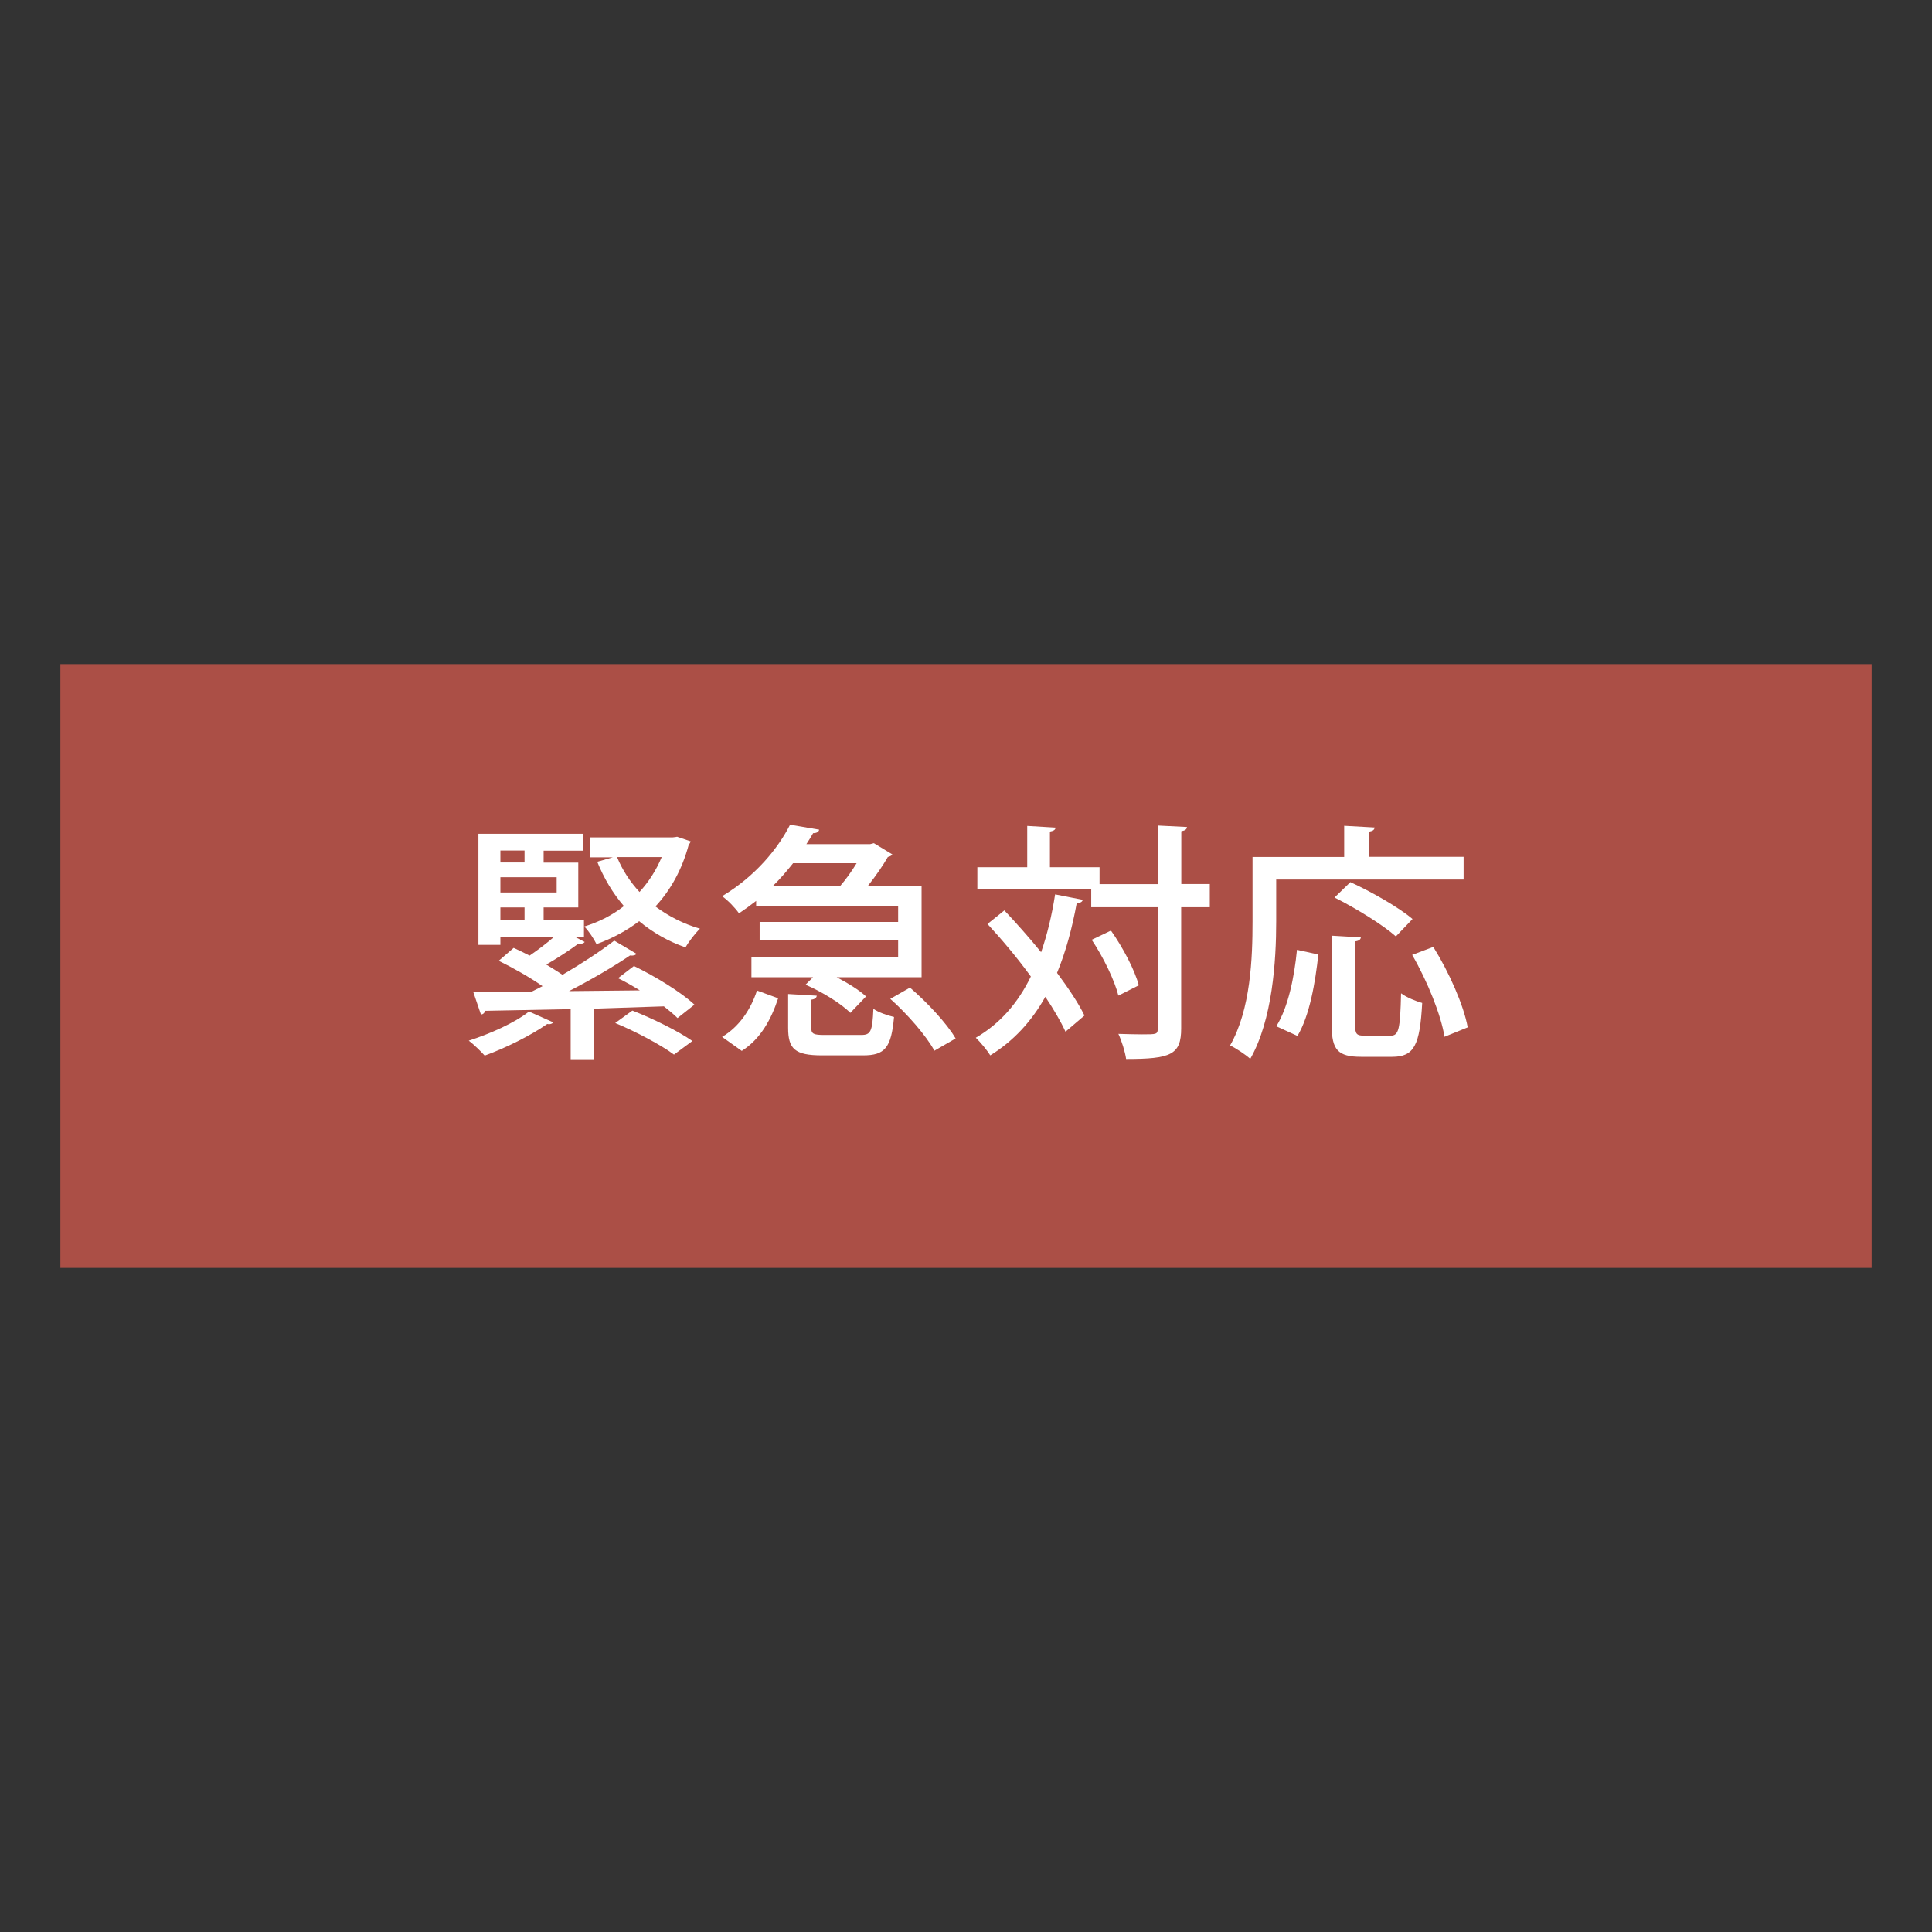 <?xml version="1.0" encoding="UTF-8"?>
<svg id="_レイヤー_1" data-name="レイヤー 1" xmlns="http://www.w3.org/2000/svg" viewBox="0 0 160 160">
  <rect x="0" y="0" width="160" height="160" fill="#333333" stroke="none"/>
  <defs>
    <style>
      .cls-1 {
        fill: #ab4f46;
      }

      .cls-1, .cls-2, .cls-3 {
        stroke-width: 0px;
      }

      .cls-2 {
        opacity: 0;
      }

      .cls-2, .cls-3 {
        fill: #fff;
      }
    </style>
  </defs>
  <g>
    <rect class="cls-1" x="5" y="55" width="150" height="50"/>
    <g>
      <path class="cls-3" d="M45.82,84.66c-.08.12-.27.19-.5.14-1.36.95-3.42,1.98-5.18,2.62-.31-.35-.93-.95-1.32-1.24,1.75-.56,3.78-1.46,4.99-2.41l2,.89ZM53.02,82.04c-.62-.39-1.24-.74-1.84-1.03l1.32-1.01c1.75.85,3.92,2.17,5.01,3.2l-1.4,1.11c-.29-.29-.68-.62-1.13-.97l-5.78.19v4.19h-1.94v-4.15c-2.72.06-5.2.1-7.1.14-.02.19-.17.29-.33.31l-.64-1.88c1.32,0,2.99,0,4.85-.02l.89-.45c-1.03-.72-2.46-1.53-3.63-2.1l1.24-1.07c.41.19.87.41,1.32.64.66-.45,1.4-1.01,2-1.53h-4.42v.64h-1.82v-9.2h8.66v1.4h-3.26v.99h2.87v3.71h-2.87v1.05h3.34v1.4h-.72l.78.41c-.1.14-.31.17-.52.14-.7.52-1.73,1.2-2.66,1.73.47.29.95.58,1.34.85,1.59-.93,3.16-1.96,4.29-2.83l1.84,1.09c-.08.12-.27.17-.54.14-1.34.91-3.24,2.02-5.05,2.95l5.88-.06ZM43.44,70.44h-2v.99h2v-.99ZM46.1,73.91v-1.26h-4.66v1.26h4.66ZM41.44,75.15v1.05h2v-1.05h-2ZM56.05,69.29l1.15.39c-.04.12-.1.21-.16.27-.56,2.08-1.51,3.77-2.76,5.12,1.07.8,2.31,1.44,3.69,1.84-.39.37-.93,1.07-1.2,1.55-1.44-.5-2.72-1.24-3.84-2.17-1.05.8-2.25,1.44-3.53,1.9-.21-.43-.66-1.11-1.01-1.46,1.2-.37,2.31-.93,3.28-1.69-.91-1.05-1.65-2.29-2.21-3.67l1.3-.37h-1.9v-1.65h6.85l.33-.04ZM55.82,87.34c-1.03-.78-3.18-1.92-4.87-2.62l1.42-1.03c1.65.64,3.82,1.71,4.97,2.52l-1.53,1.13ZM51.1,70.98c.43,1.05,1.07,2.04,1.86,2.89.76-.83,1.38-1.79,1.84-2.89h-3.69Z"/>
      <path class="cls-3" d="M62.62,75v-.39c-.45.35-.93.7-1.42,1.03-.31-.45-.95-1.11-1.4-1.42,2.76-1.65,4.64-3.96,5.63-5.92l2.41.41c-.04.19-.21.29-.5.29-.17.29-.35.6-.56.91h5.28l.31-.08,1.53.93c-.06.1-.23.19-.37.21-.39.68-1.01,1.59-1.65,2.39h4.44v7.57h-7.03c.95.5,1.88,1.07,2.43,1.59l-1.3,1.36c-.74-.76-2.35-1.75-3.71-2.33l.62-.62h-5.1v-1.67h12.15v-1.38h-11.47v-1.53h11.47v-1.34h-11.76ZM64.44,82.68c-.56,1.69-1.42,3.34-3.01,4.35l-1.63-1.16c1.44-.85,2.39-2.31,2.89-3.84l1.75.64ZM69.6,73.35c.47-.54.95-1.22,1.34-1.86h-5.26c-.5.62-1.03,1.26-1.65,1.86h5.57ZM67.18,85.09c0,.54.19.62,1.11.62h3.03c.78,0,.93-.27,1.01-2.17.39.29,1.18.56,1.71.68-.23,2.56-.76,3.18-2.56,3.18h-3.4c-2.27,0-2.81-.54-2.81-2.29v-2.79l2.37.14c-.02.17-.14.29-.47.33v2.29ZM77.38,87.01c-.66-1.22-2.23-3.03-3.65-4.29l1.63-.93c1.4,1.2,3.05,2.95,3.78,4.21l-1.75,1.01Z"/>
      <path class="cls-3" d="M83.17,75.39c.99,1.05,2.06,2.25,3.05,3.47.5-1.44.89-3.05,1.16-4.79l2.29.45c-.04.17-.21.27-.5.27-.39,2.12-.91,4.04-1.63,5.78.95,1.28,1.77,2.5,2.27,3.53l-1.57,1.34c-.39-.85-.97-1.84-1.67-2.89-1.13,2.02-2.62,3.65-4.56,4.85-.25-.41-.83-1.11-1.2-1.46,2-1.16,3.49-2.87,4.56-5.07-1.11-1.53-2.39-3.05-3.59-4.35l1.38-1.11ZM100.19,73.23v1.9h-2.37v10.03c0,2.19-.85,2.54-4.56,2.54-.08-.58-.37-1.51-.64-2.08.74.02,1.42.04,1.96.04,1.22,0,1.3,0,1.3-.5v-10.03h-5.51v-1.49h-9.43v-1.82h4.13v-3.42l2.35.14c-.02.17-.14.27-.47.33v2.95h4.11v1.4h4.83v-4.85l2.41.12c-.02.19-.14.29-.47.35v4.37h2.37ZM92,77.06c.99,1.4,1.98,3.28,2.31,4.54l-1.69.85c-.31-1.24-1.24-3.18-2.21-4.62l1.59-.76Z"/>
      <path class="cls-3" d="M105.69,72.83v3.47c0,3.28-.31,8.17-2.15,11.39-.35-.33-1.22-.91-1.67-1.11,1.71-2.99,1.86-7.26,1.86-10.27v-5.34h7.59v-2.58l2.52.14c-.02.19-.14.29-.47.35v2.08h7.84v1.88h-15.51ZM109.18,79.04c-.25,2.31-.72,5.07-1.73,6.75l-1.75-.8c.99-1.59,1.49-4.08,1.71-6.33l1.77.39ZM112.23,84.92c0,.72.12.85.78.85h2.15c.68,0,.8-.52.87-3.51.43.33,1.24.66,1.75.8-.19,3.49-.66,4.46-2.48,4.46h-2.58c-1.94,0-2.43-.6-2.43-2.58v-7.45l2.41.14c-.02.17-.14.29-.47.33v6.95ZM111.84,73.06c1.71.78,4,2.08,5.14,3.05l-1.38,1.44c-1.07-.95-3.3-2.33-5.08-3.22l1.32-1.28ZM119.63,85.87c-.29-1.82-1.42-4.62-2.68-6.79l1.75-.66c1.3,2.08,2.52,4.83,2.85,6.66l-1.92.78Z"/>
    </g>
  </g>
  <rect class="cls-2" x=".51" y=".5" width="160" height="160"/>
</svg>